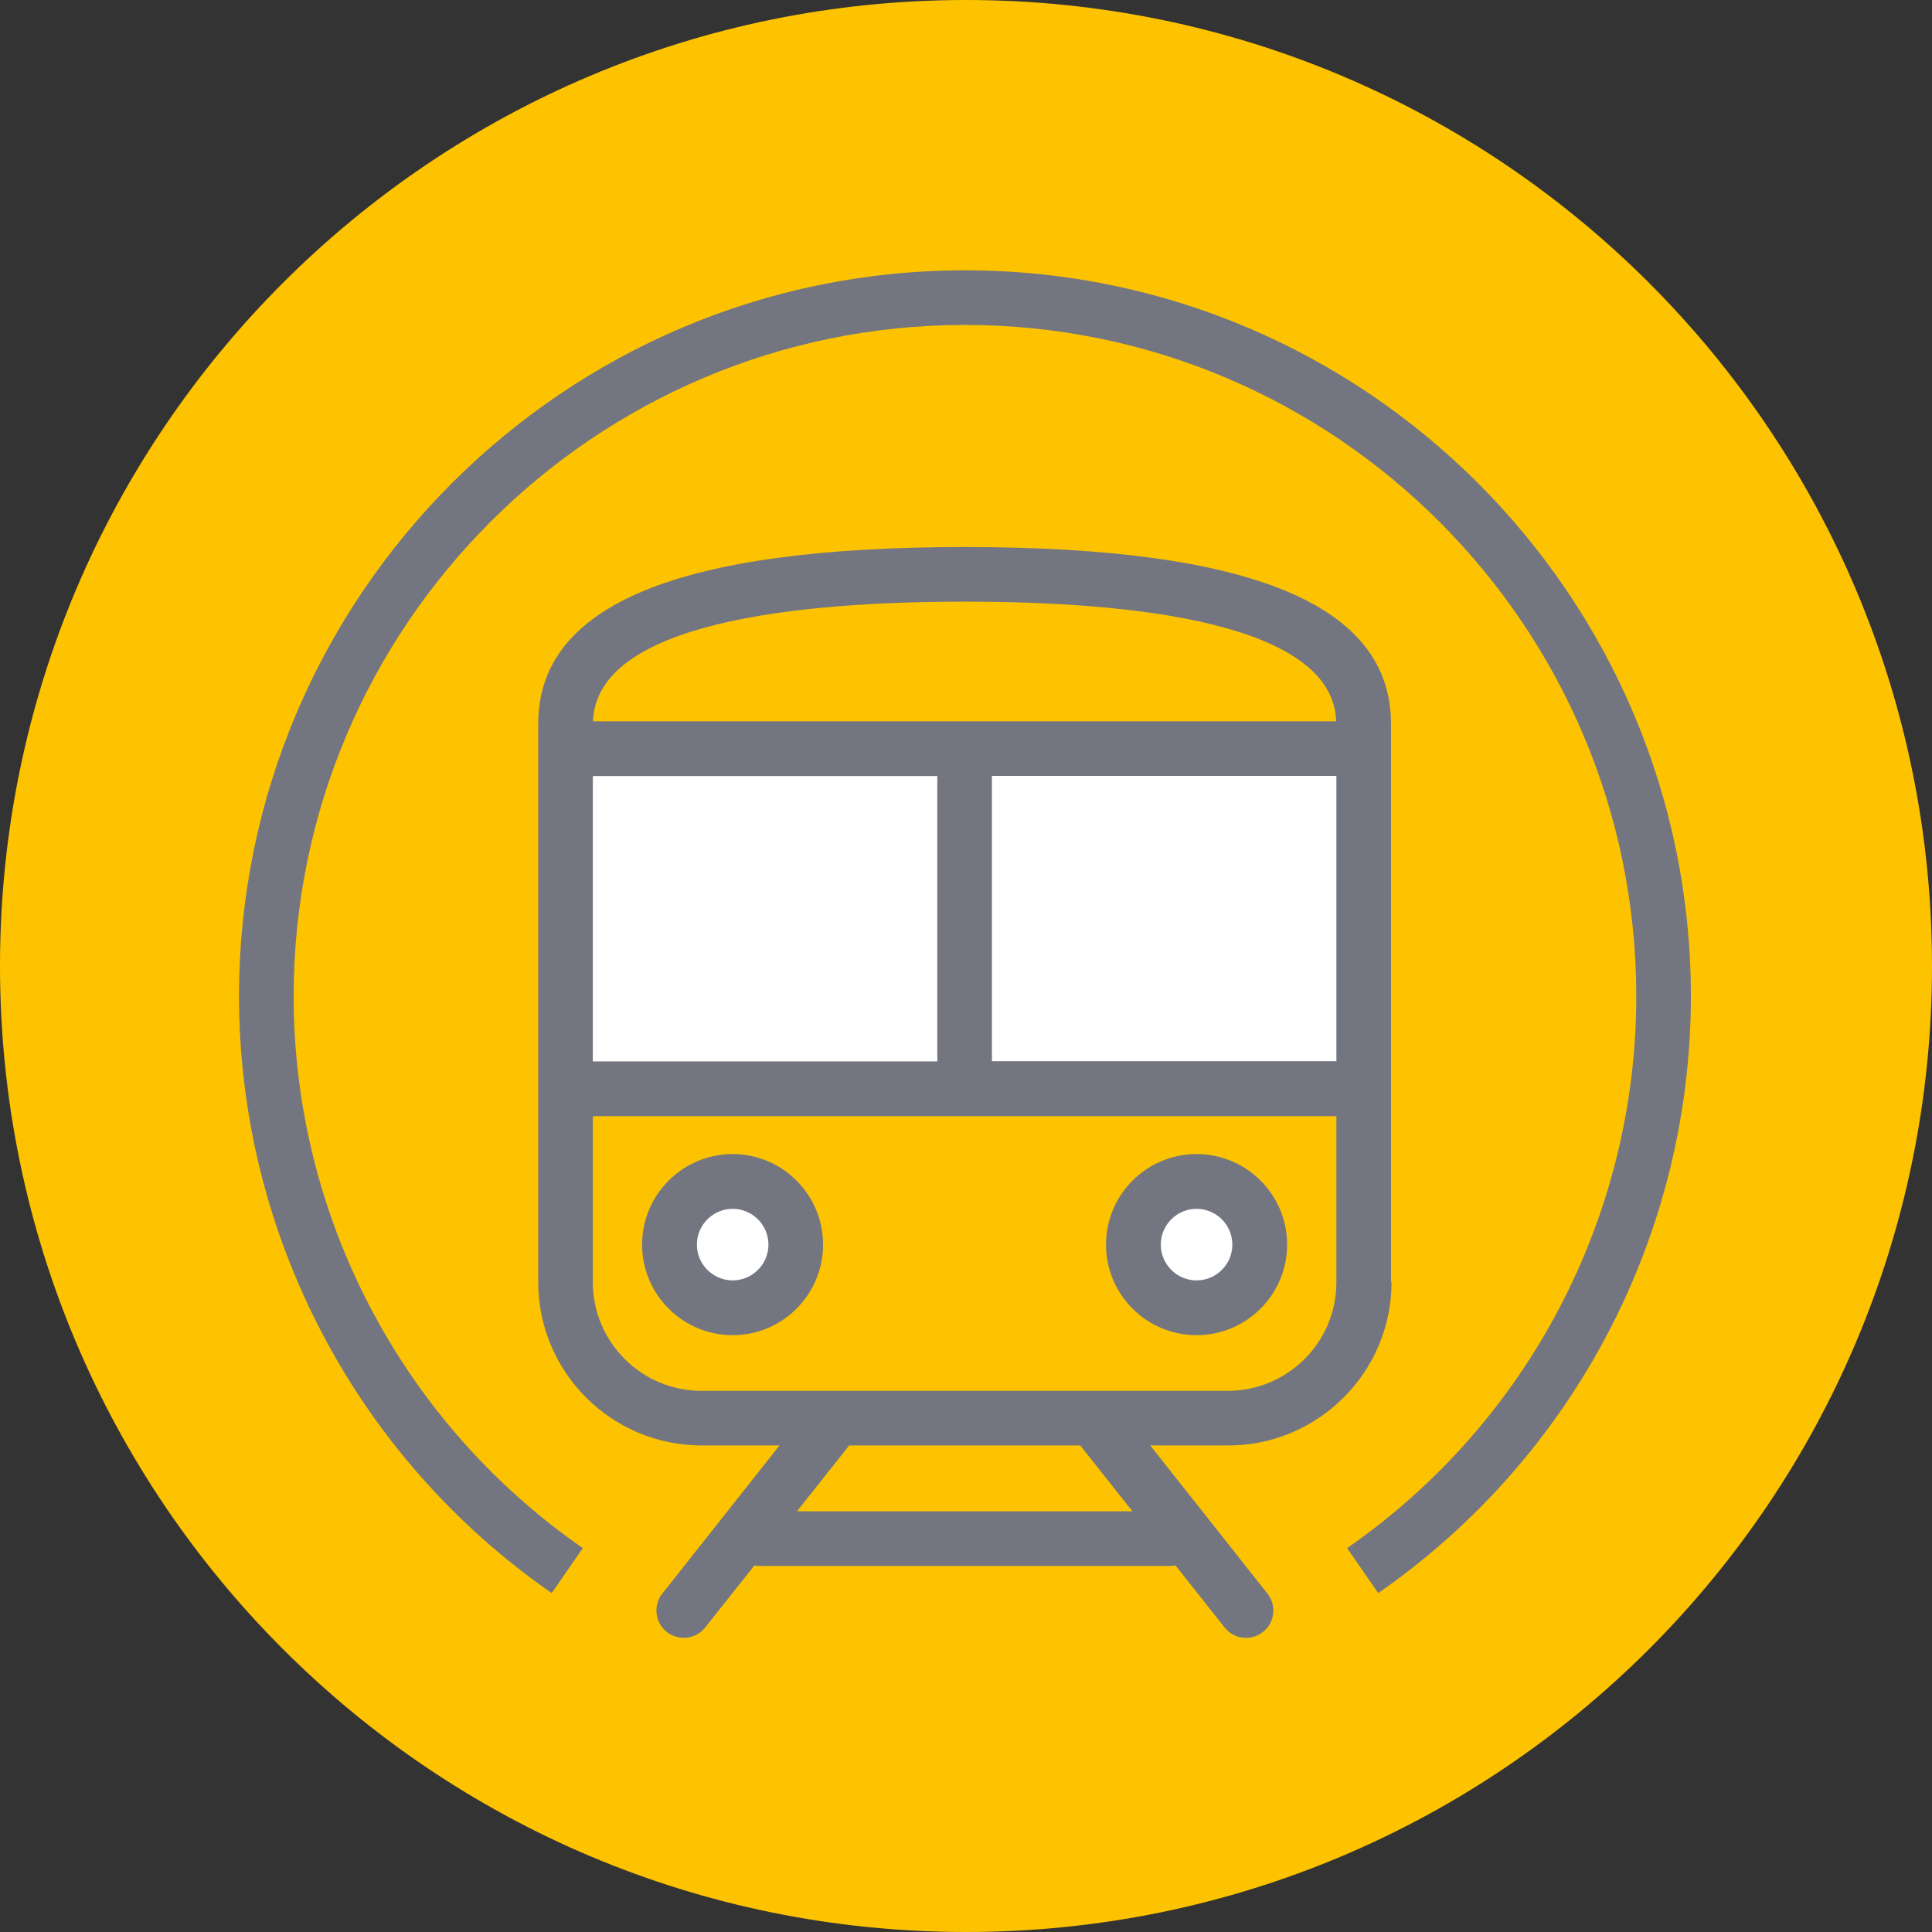 <?xml version="1.0" encoding="UTF-8"?>
<svg id="Ebene_1" data-name="Ebene 1" xmlns="http://www.w3.org/2000/svg" xmlns:xlink="http://www.w3.org/1999/xlink" viewBox="0 0 111.78 111.78">
  <rect x="0" y="0" width="111.78" height="111.78" fill="#333333" stroke="none"/>
  <defs>
    <style>
      .cls-1 {
        fill: none;
      }

      .cls-2 {
        clip-path: url(#clippath);
      }

      .cls-3 {
        fill: #fff;
      }

      .cls-4 {
        fill: #FDC300;
      }

      .cls-5 {
        fill: #737681;
      }

      .cls-6 {
        clip-path: url(#clippath-1);
      }
    </style>
    <clipPath id="clippath">
      <rect class="cls-1" width="111.78" height="111.78"/>
    </clipPath>
    <clipPath id="clippath-1">
      <rect class="cls-1" width="111.78" height="111.78"/>
    </clipPath>
  </defs>
  <g class="cls-2">
    <path class="cls-4" d="M55.89,111.78c30.87,0,55.89-25.02,55.89-55.89S86.76,0,55.89,0,0,25.02,0,55.89s25.02,55.89,55.89,55.89"/>
    <path class="cls-3" d="M42.71,75.5c1.93,0,3.5-1.57,3.5-3.5s-1.57-3.5-3.5-3.5-3.5,1.57-3.5,3.5,1.57,3.5,3.5,3.5"/>
    <path class="cls-3" d="M69.5,75c1.93,0,3.5-1.57,3.5-3.5s-1.57-3.5-3.5-3.5-3.5,1.57-3.5,3.5,1.57,3.5,3.5,3.5"/>
  </g>
  <rect class="cls-3" x="34" y="43" width="45" height="21"/>
  <g class="cls-6">
    <path class="cls-5" d="M40.58,80.47c-3.46,0-6.28-2.82-6.28-6.28v-9.61h43.02v9.61c0,3.47-2.82,6.28-6.28,6.28h-30.46Zm5.53,6.97l3.02-3.81h13.37l3.02,3.81h-19.4Zm-11.81-42.54h19.93v16.51h-19.93v-16.51Zm21.51-10.09c9.73,0,21.3,1.21,21.5,6.92H34.31c.2-5.71,11.77-6.92,21.5-6.92m21.51,26.59h-19.93v-16.51h19.93v16.51Zm3.16,12.78V41.88c0-6.89-8.07-10.23-24.67-10.23s-24.67,3.35-24.67,10.23v32.3c0,5.21,4.24,9.45,9.45,9.45h4.51l-6.78,8.57c-.54,.68-.43,1.68,.26,2.22,.29,.23,.64,.34,.98,.34,.47,0,.93-.21,1.24-.6l2.85-3.59c.1,.02,.21,.03,.32,.03h23.76c.1,0,.19-.01,.28-.03l2.84,3.59c.31,.39,.77,.6,1.24,.6,.34,0,.69-.11,.98-.34,.69-.54,.8-1.54,.26-2.22l-6.78-8.57h4.51c5.21,0,9.45-4.24,9.45-9.45"/>
    <path class="cls-5" d="M42.39,74.08c-1.14,0-2.07-.93-2.07-2.07s.93-2.07,2.07-2.07,2.07,.93,2.07,2.07-.93,2.07-2.07,2.07m0-7.31c-2.89,0-5.24,2.35-5.24,5.24s2.35,5.24,5.24,5.24,5.23-2.35,5.23-5.24-2.35-5.24-5.23-5.24"/>
    <path class="cls-5" d="M69.23,74.08c-1.14,0-2.07-.93-2.07-2.07s.93-2.07,2.07-2.07,2.07,.93,2.07,2.07-.93,2.07-2.07,2.07m5.24-2.07c0-2.89-2.35-5.24-5.24-5.24s-5.24,2.35-5.24,5.24,2.35,5.24,5.24,5.24,5.24-2.35,5.24-5.24"/>
    <path class="cls-5" d="M55.83,15.64c-23.16,0-42,18.84-42,42,0,13.76,6.76,26.67,18.09,34.53l1.8-2.6c-10.47-7.27-16.73-19.2-16.73-31.93,0-21.41,17.42-38.84,38.84-38.84s38.84,17.42,38.84,38.84c0,12.73-6.25,24.66-16.73,31.93l1.8,2.6c11.33-7.86,18.09-20.76,18.09-34.53,0-23.16-18.84-42-42-42"/>
  </g>
</svg>
